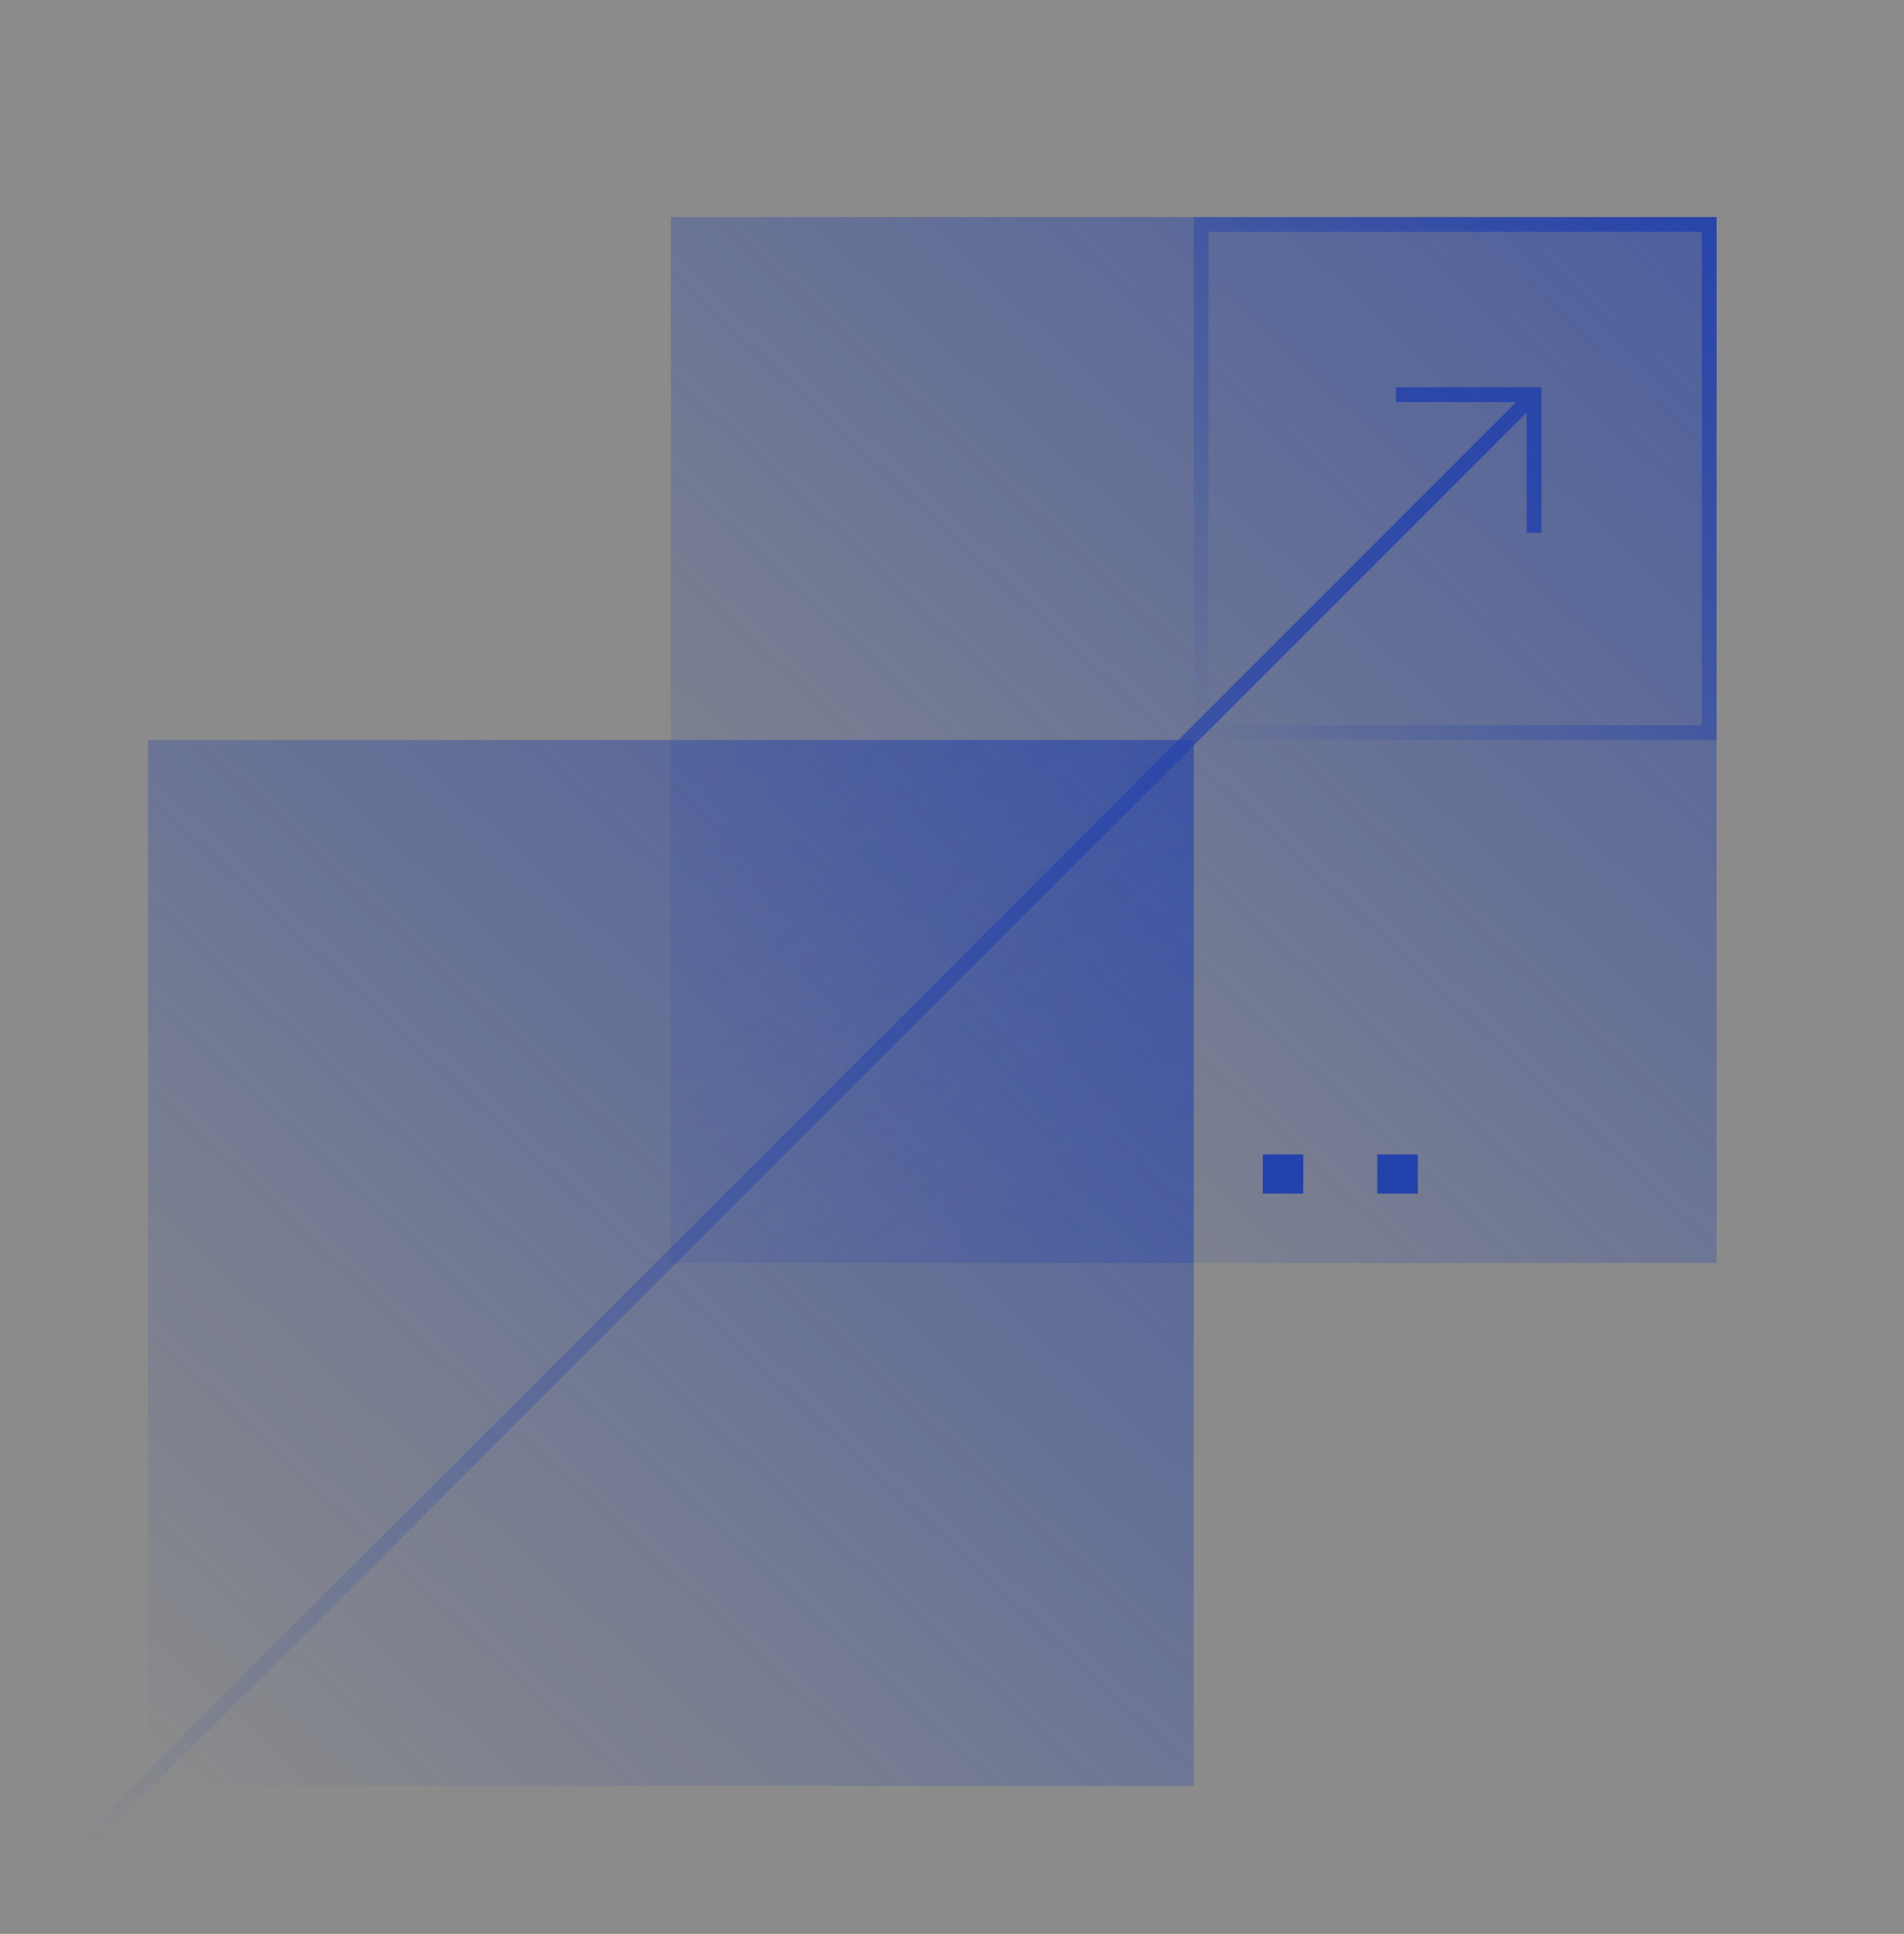 <?xml version="1.0" encoding="UTF-8"?>
<svg xmlns="http://www.w3.org/2000/svg" width="193" height="196" viewBox="0 0 193 196" fill="none">
  <rect x="0" y="0" width="193" height="196" fill="#808080" stroke="none"/>
  <path opacity="0.1" d="M0 0H193V196H0V0Z" fill="#F2F4F5"></path>
  <rect x="15" y="75" width="106" height="106" fill="url(#paint0_linear_3452_6400)"></rect>
  <rect x="68" y="22" width="106" height="106" fill="url(#paint1_linear_3452_6400)"></rect>
  <rect x="68" y="75" width="53" height="53" fill="url(#paint2_linear_3452_6400)" fill-opacity="0.3"></rect>
  <rect x="121.75" y="22.75" width="51.5" height="51.5" stroke="url(#paint3_linear_3452_6400)" stroke-opacity="0.9" stroke-width="1.5"></rect>
  <path fill-rule="evenodd" clip-rule="evenodd" d="M153.688 40.75H141.499V39.25H156.249V54H154.749V41.811L7.529 189.03L6.469 187.97L153.688 40.75Z" fill="url(#paint4_linear_3452_6400)"></path>
  <rect width="4.107" height="3.971" transform="matrix(-1 0 0 1 132.109 117)" fill="#2442AB"></rect>
  <path d="M143.719 117H139.611V120.971H143.719V117Z" fill="#2442AB"></path>
  <defs>
    <linearGradient id="paint0_linear_3452_6400" x1="121" y1="75" x2="18.904" y2="184.635" gradientUnits="userSpaceOnUse">
      <stop stop-color="#2442AB" stop-opacity="0.6"></stop>
      <stop offset="1" stop-color="#2442AB" stop-opacity="0"></stop>
    </linearGradient>
    <linearGradient id="paint1_linear_3452_6400" x1="174" y1="22" x2="71.903" y2="131.635" gradientUnits="userSpaceOnUse">
      <stop stop-color="#2442AB" stop-opacity="0.6"></stop>
      <stop offset="1" stop-color="#2442AB" stop-opacity="0"></stop>
    </linearGradient>
    <linearGradient id="paint2_linear_3452_6400" x1="102" y1="128" x2="66.158" y2="76.276" gradientUnits="userSpaceOnUse">
      <stop stop-color="#2442AB" stop-opacity="0.6"></stop>
      <stop offset="1" stop-color="#2442AB" stop-opacity="0"></stop>
    </linearGradient>
    <linearGradient id="paint3_linear_3452_6400" x1="174" y1="22" x2="121" y2="75" gradientUnits="userSpaceOnUse">
      <stop stop-color="#2442AB"></stop>
      <stop offset="1" stop-color="#2442AB" stop-opacity="0"></stop>
    </linearGradient>
    <linearGradient id="paint4_linear_3452_6400" x1="156.026" y1="39.014" x2="6.019" y2="189.019" gradientUnits="userSpaceOnUse">
      <stop stop-color="#2442AB" stop-opacity="0.9"></stop>
      <stop offset="1" stop-color="#2442AB" stop-opacity="0"></stop>
    </linearGradient>
  </defs>
</svg>
